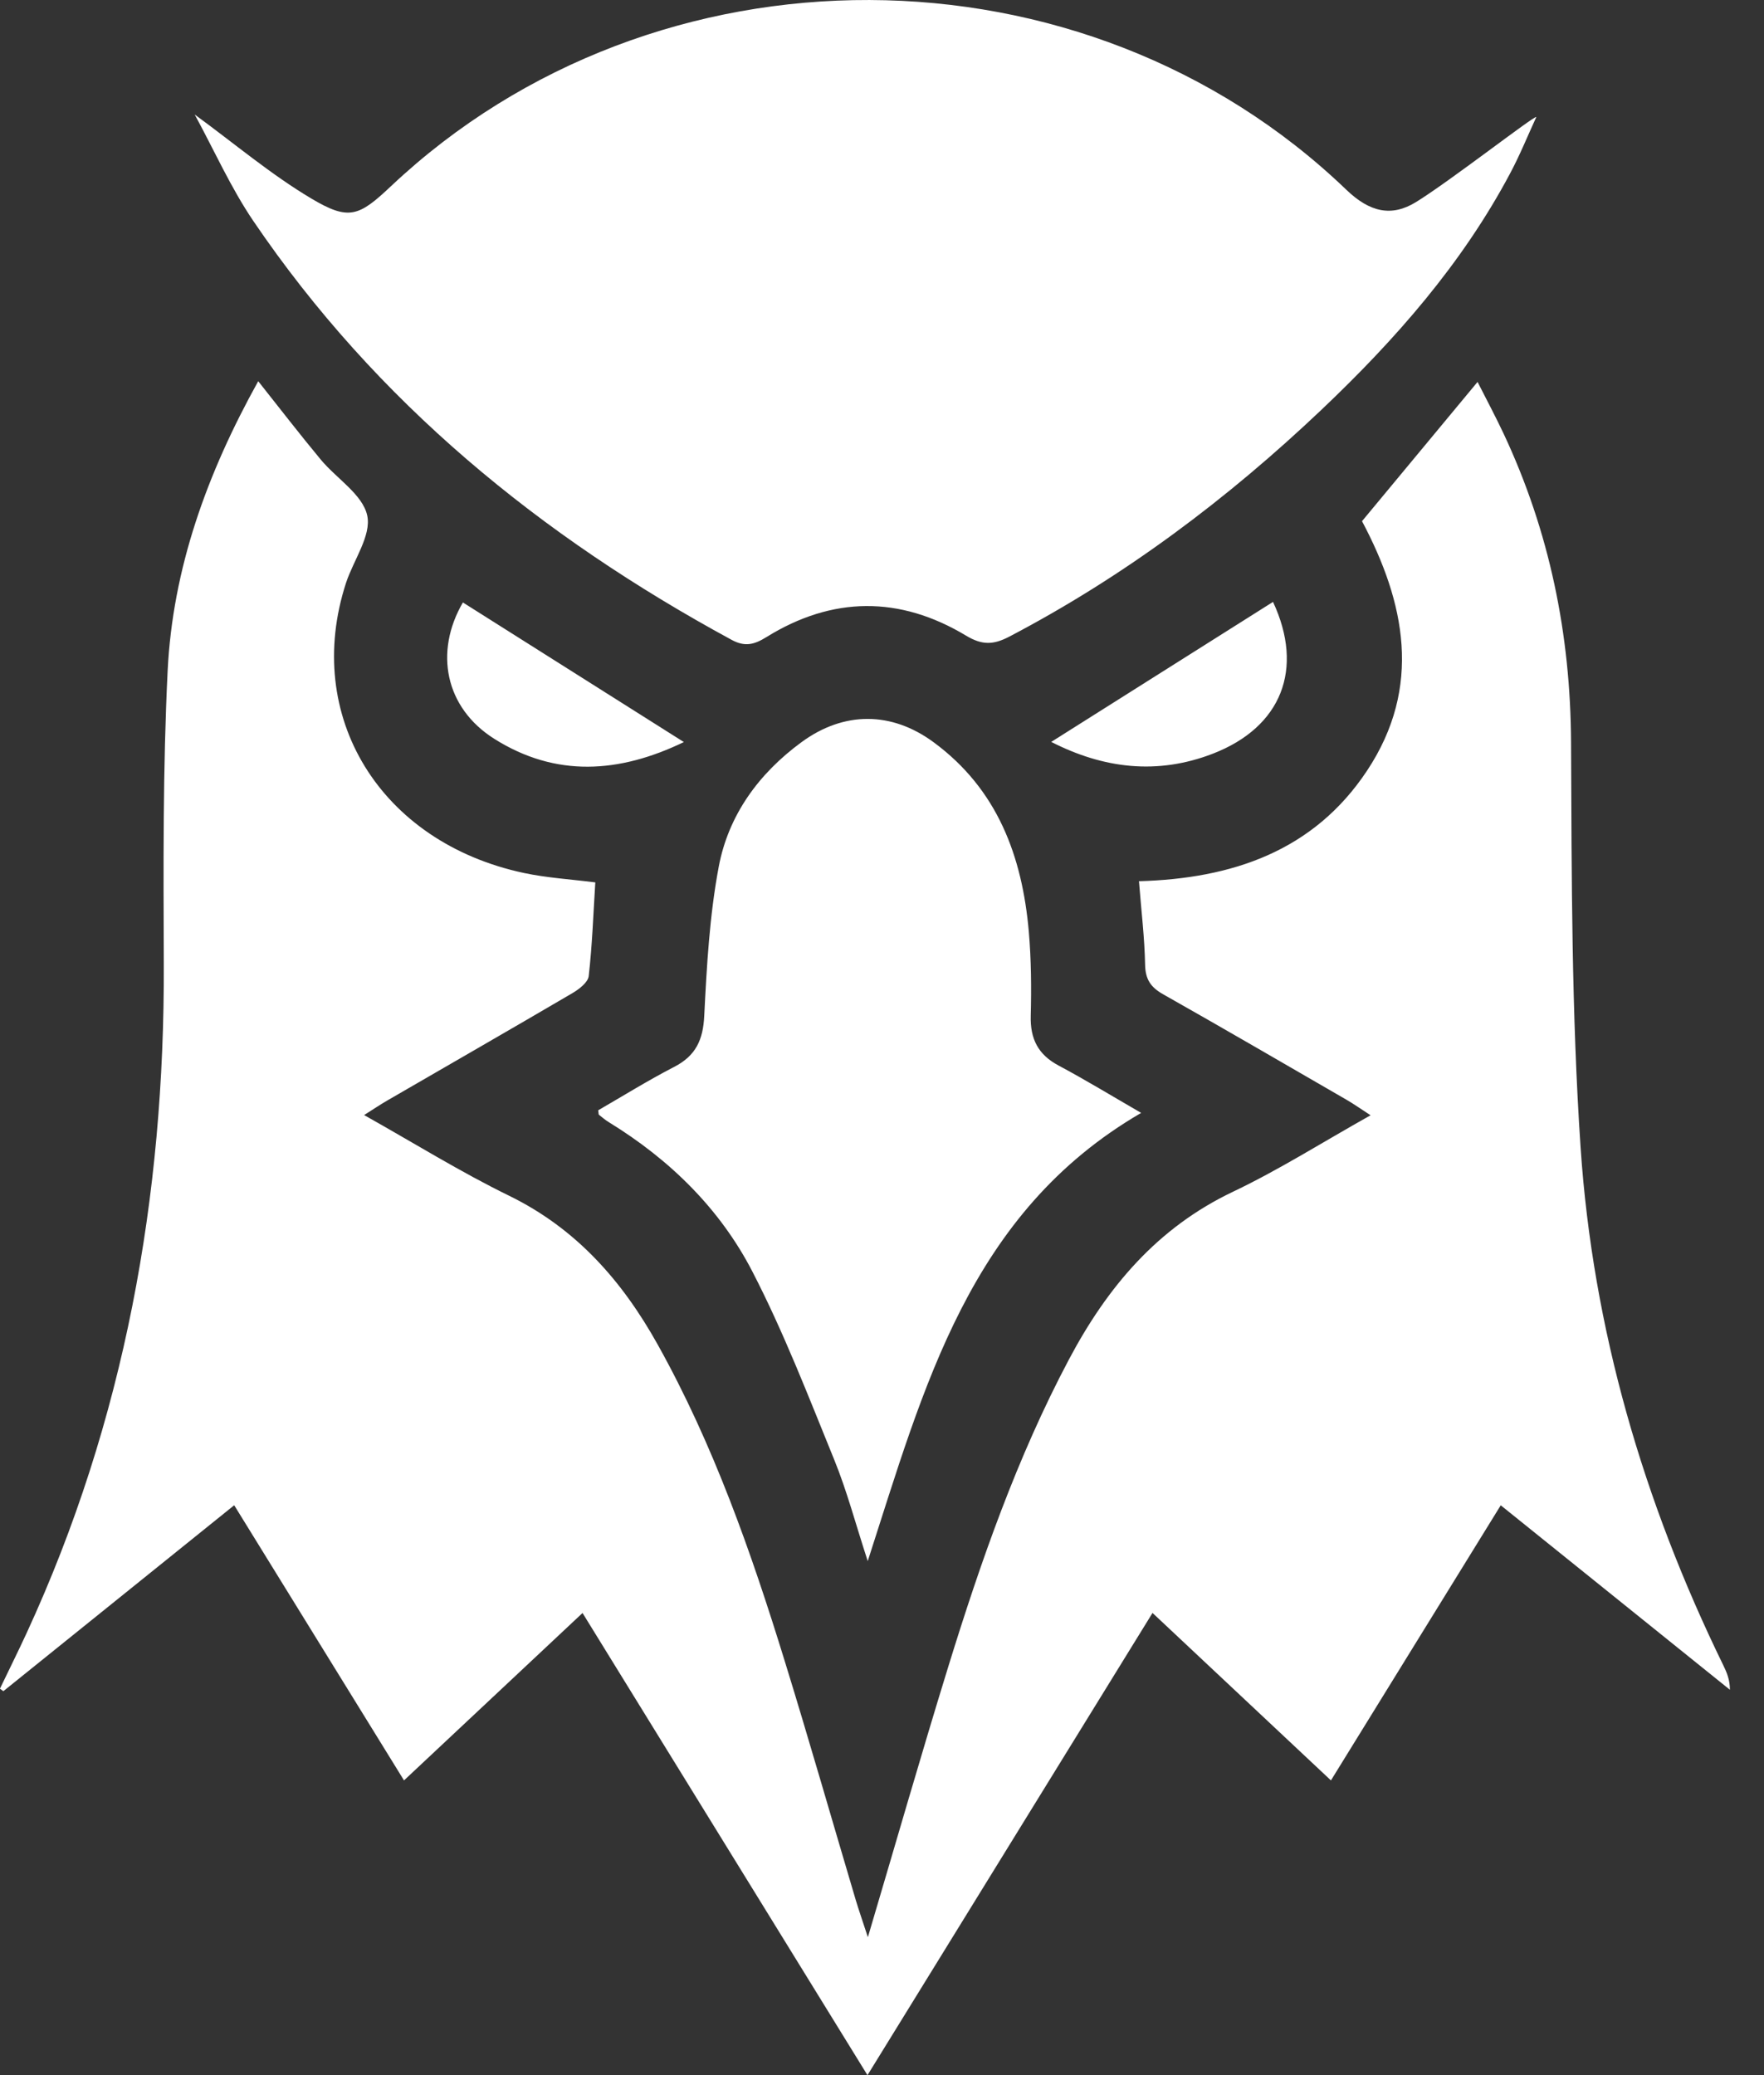 <svg width="34" height="40" viewBox="0 0 34 40" fill="none" xmlns="http://www.w3.org/2000/svg">
<rect x="0" y="0" width="34" height="40" fill="#333333" stroke="none"/>
<path d="M16.728 37.342C16.624 37.023 16.555 36.827 16.495 36.628C16.038 35.09 15.597 33.548 15.124 32.015C14.477 29.916 13.753 27.848 12.678 25.92C11.992 24.69 11.109 23.683 9.813 23.049C8.875 22.591 7.984 22.036 7.018 21.494C7.197 21.381 7.329 21.292 7.465 21.213C8.656 20.523 9.849 19.838 11.034 19.143C11.163 19.067 11.333 18.936 11.347 18.815C11.415 18.218 11.436 17.614 11.474 17.009C11.002 16.949 10.543 16.922 10.1 16.828C7.325 16.237 5.835 13.802 6.669 11.237C6.813 10.797 7.162 10.322 7.078 9.937C6.991 9.533 6.487 9.225 6.184 8.861C5.782 8.377 5.398 7.879 4.977 7.348C3.987 9.131 3.328 10.96 3.231 12.934C3.139 14.814 3.15 16.7 3.157 18.584C3.174 23.066 2.401 27.383 0.516 31.473C0.349 31.835 0.171 32.192 -0.001 32.551L0.065 32.599C1.538 31.412 3.011 30.226 4.514 29.015C5.614 30.797 6.686 32.535 7.787 34.319C8.948 33.23 10.076 32.172 11.228 31.092C13.068 34.076 14.878 37.013 16.72 40.001C18.569 37.003 20.38 34.066 22.214 31.091C23.375 32.181 24.501 33.237 25.653 34.319C26.763 32.521 27.835 30.783 28.926 29.016C30.421 30.22 31.883 31.396 33.343 32.572C33.343 32.383 33.284 32.239 33.215 32.099C31.675 28.945 30.701 25.618 30.465 22.121C30.29 19.525 30.293 16.915 30.281 14.312C30.271 12.227 29.867 10.247 28.983 8.363C28.827 8.031 28.654 7.707 28.479 7.362C27.715 8.283 26.995 9.15 26.252 10.046C27.083 11.612 27.419 13.24 26.35 14.854C25.319 16.411 23.738 16.937 21.953 16.986C21.997 17.552 22.061 18.073 22.071 18.594C22.076 18.88 22.181 19.032 22.421 19.167C23.605 19.836 24.779 20.52 25.955 21.2C26.098 21.283 26.235 21.38 26.417 21.498C25.488 22.019 24.655 22.548 23.771 22.969C22.305 23.665 21.342 24.811 20.602 26.207C19.6 28.098 18.901 30.105 18.273 32.141C17.753 33.827 17.267 35.524 16.727 37.344L16.728 37.342ZM3.752 2.206C4.128 2.897 4.448 3.618 4.883 4.26C7.252 7.75 10.42 10.337 14.102 12.334C14.359 12.474 14.539 12.425 14.77 12.282C16.042 11.492 17.341 11.483 18.619 12.252C18.933 12.441 19.148 12.431 19.455 12.271C21.676 11.107 23.66 9.617 25.474 7.895C26.893 6.548 28.178 5.088 29.104 3.347C29.293 2.994 29.444 2.62 29.612 2.255C29.571 2.227 27.943 3.495 27.293 3.895C26.822 4.185 26.402 4.092 25.951 3.659C20.896 -1.198 12.633 -1.217 7.537 3.588C6.918 4.172 6.726 4.259 6.001 3.827C5.224 3.365 4.525 2.772 3.752 2.207V2.206ZM21.993 21.451C21.416 21.117 20.917 20.813 20.403 20.539C20.007 20.328 19.855 20.023 19.867 19.581C19.881 19.041 19.876 18.499 19.83 17.962C19.703 16.506 19.226 15.215 17.997 14.309C17.185 13.709 16.264 13.707 15.447 14.307C14.624 14.911 14.04 15.712 13.853 16.708C13.676 17.65 13.622 18.619 13.574 19.579C13.552 20.042 13.413 20.349 12.997 20.564C12.493 20.824 12.009 21.125 11.53 21.402C11.539 21.456 11.535 21.48 11.544 21.488C11.607 21.539 11.67 21.592 11.739 21.634C12.909 22.352 13.873 23.296 14.499 24.505C15.105 25.677 15.582 26.917 16.081 28.142C16.324 28.739 16.489 29.368 16.725 30.092C17.812 26.733 18.681 23.38 21.994 21.453L21.993 21.451ZM13.181 14.304C11.729 13.387 10.326 12.499 8.922 11.613C8.366 12.568 8.579 13.643 9.526 14.241C10.713 14.99 11.936 14.905 13.181 14.304ZM24.537 11.602C23.109 12.503 21.697 13.395 20.262 14.301C21.27 14.816 22.306 14.942 23.377 14.528C24.704 14.014 25.139 12.893 24.537 11.603V11.602Z" fill="white"/>
</svg>
